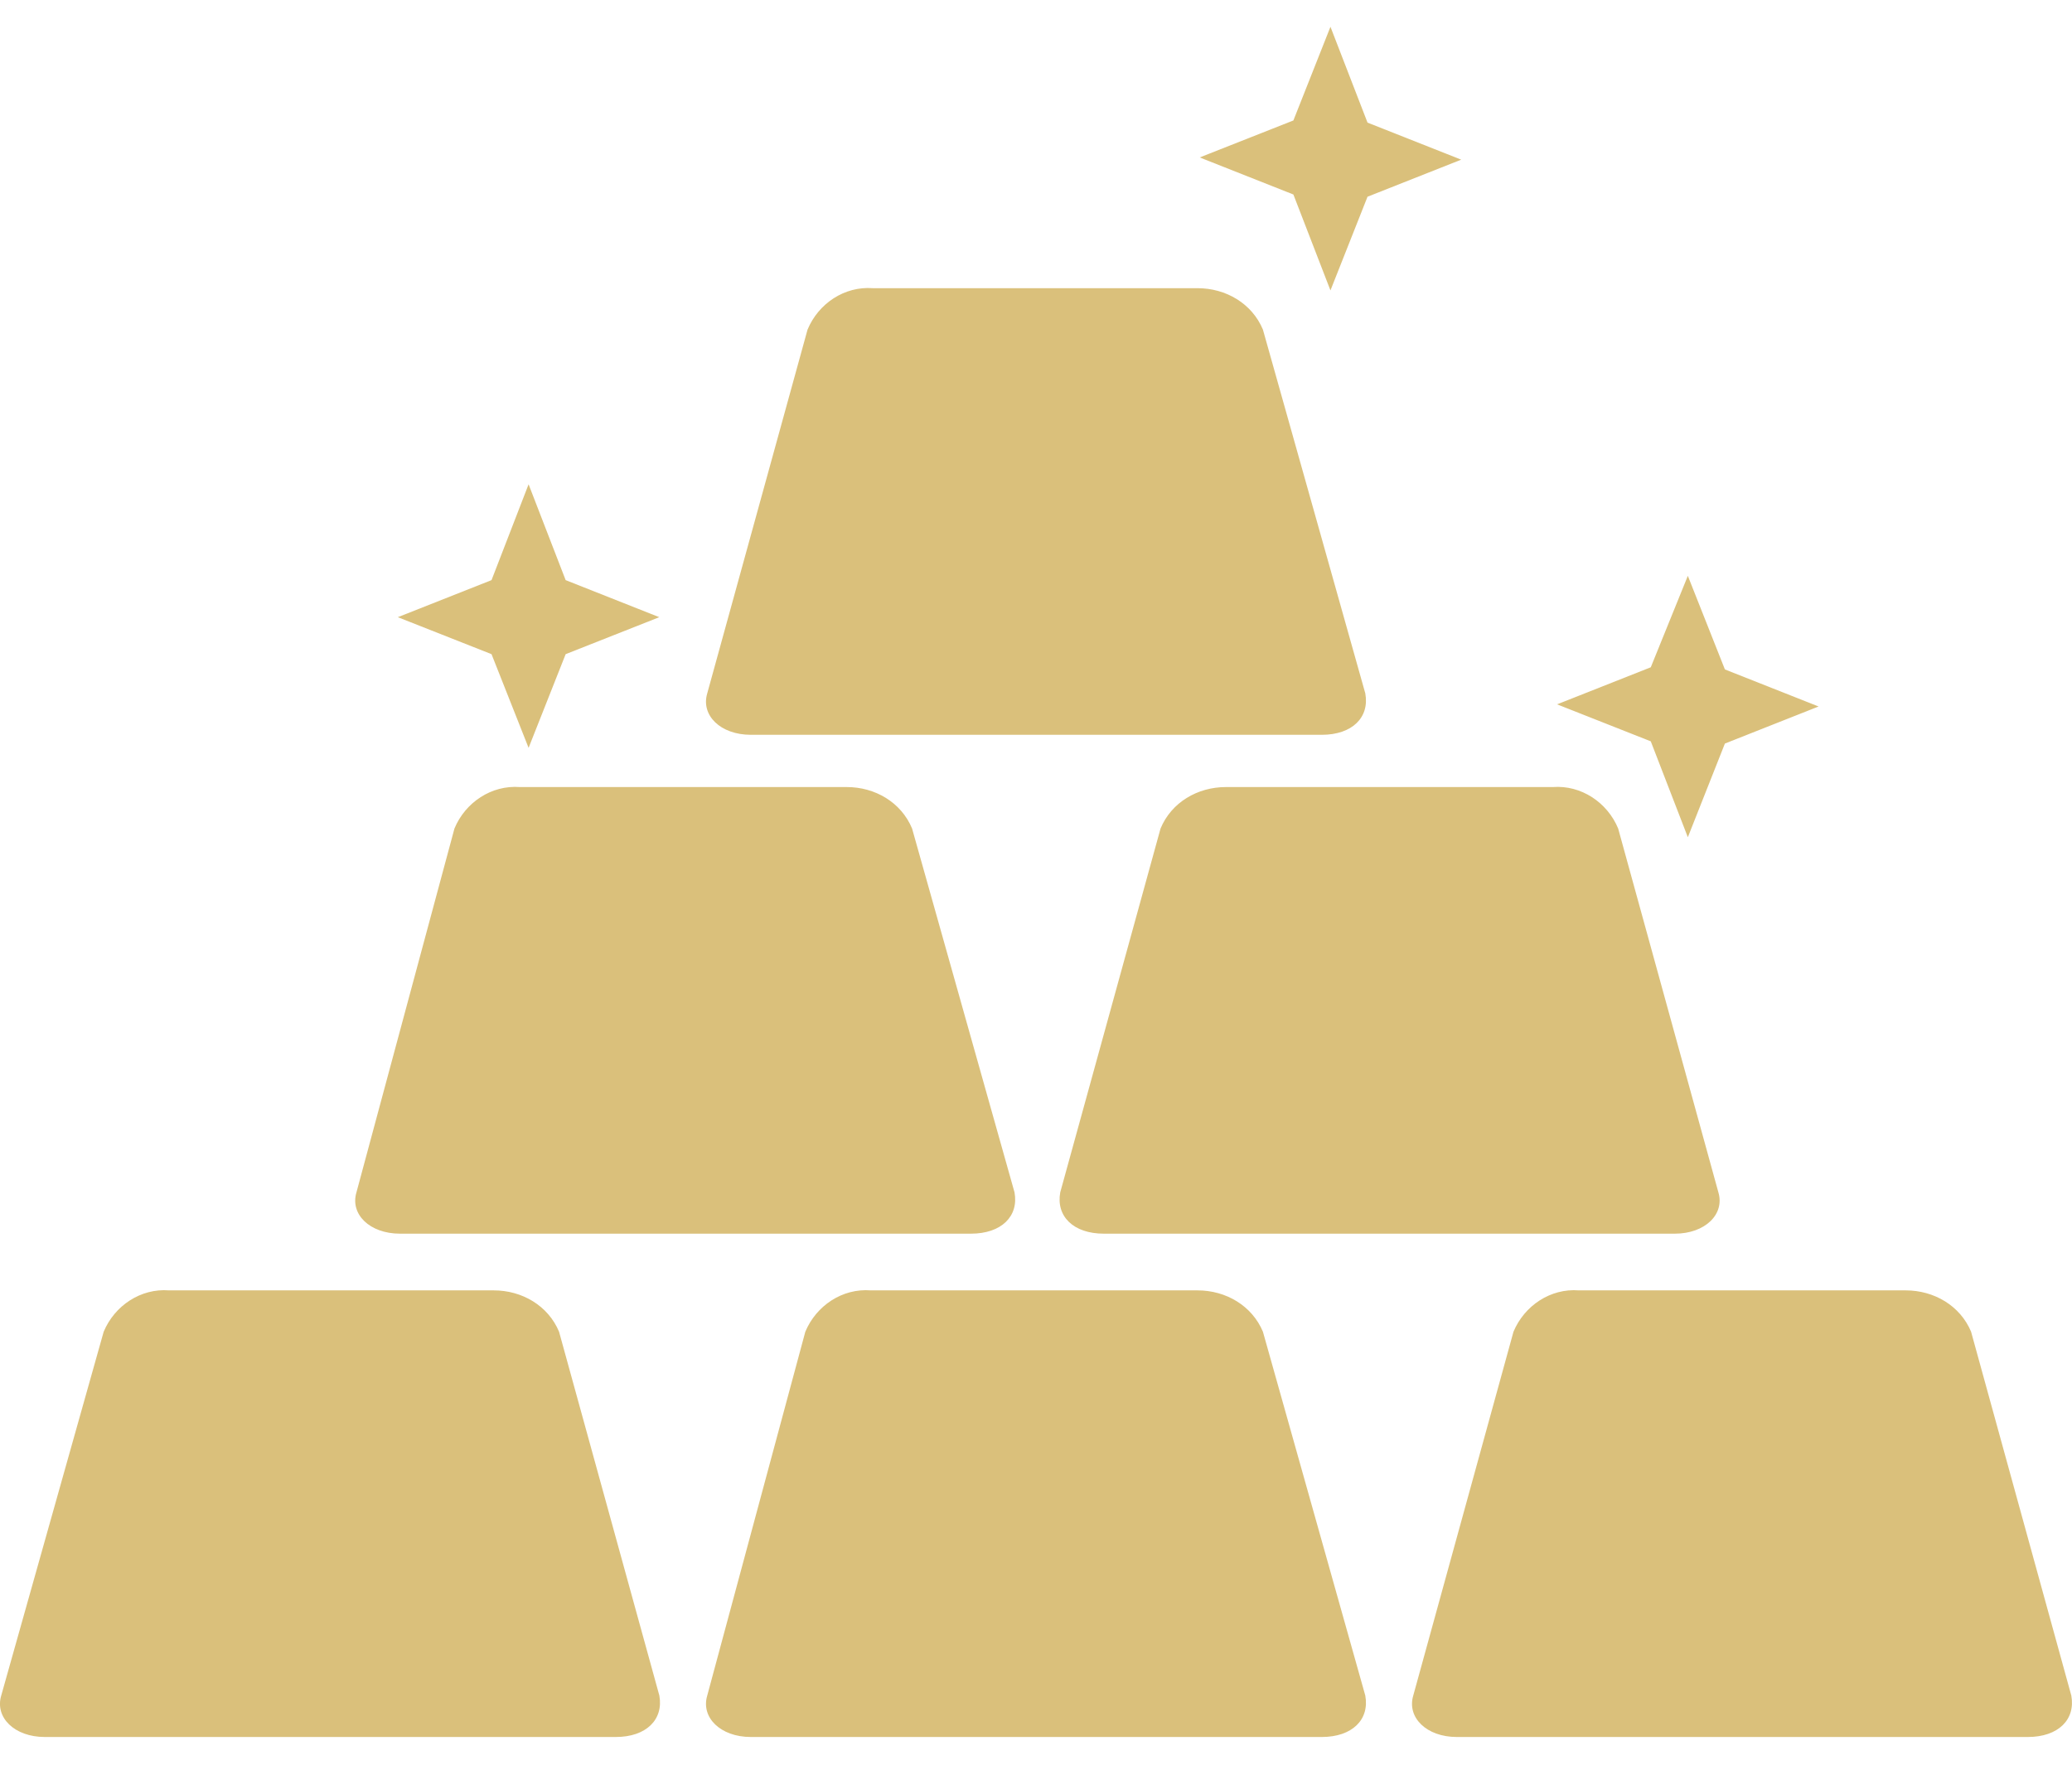 <svg width="27" height="23" viewBox="0 0 27 23" fill="none" xmlns="http://www.w3.org/2000/svg">
<path d="M22.392 15.54C22.477 15.824 22.221 16.079 21.824 16.079H14.384C13.987 16.079 13.759 15.852 13.816 15.54L15.123 10.798C15.265 10.457 15.605 10.258 15.975 10.258H20.234C20.603 10.23 20.944 10.457 21.086 10.798L22.392 15.54ZM11.885 10.798C11.743 10.457 11.403 10.258 11.034 10.258H6.774C6.405 10.23 6.064 10.457 5.922 10.798L4.645 15.54C4.56 15.824 4.815 16.079 5.213 16.079H12.652C13.05 16.079 13.277 15.852 13.22 15.54L11.885 10.798ZM16.457 4.296C16.315 3.955 15.974 3.756 15.605 3.756H11.374C11.005 3.728 10.665 3.955 10.523 4.296L9.216 9.037C9.131 9.322 9.387 9.577 9.784 9.577H17.224C17.621 9.577 17.848 9.35 17.791 9.037L16.457 4.296ZM16.457 17.357C16.315 17.017 15.974 16.818 15.605 16.818H11.346C10.977 16.789 10.636 17.017 10.494 17.357L9.216 22.099C9.131 22.383 9.387 22.639 9.784 22.639H17.224C17.621 22.639 17.848 22.412 17.791 22.099L16.457 17.357ZM7.285 17.357C7.143 17.017 6.803 16.818 6.434 16.818H2.203C1.834 16.789 1.493 17.017 1.351 17.357L0.016 22.099C-0.069 22.383 0.187 22.639 0.584 22.639H8.024C8.421 22.639 8.648 22.412 8.592 22.099L7.285 17.357ZM18.416 22.099C18.331 22.383 18.587 22.639 18.984 22.639H26.424C26.821 22.639 27.048 22.412 26.991 22.099L25.685 17.357C25.543 17.017 25.202 16.818 24.833 16.818H20.574C20.205 16.789 19.864 17.017 19.722 17.357L18.416 22.099ZM6.405 7.561L5.184 8.044L6.405 8.526L6.888 9.747L7.371 8.526L8.591 8.044L7.371 7.561L6.888 6.312L6.405 7.561ZM21.511 8.697L20.29 9.18L21.511 9.662L21.994 10.912L22.477 9.691L23.698 9.208L22.477 8.725L21.994 7.505L21.511 8.697ZM16.854 1.57L15.633 2.052L16.854 2.535L17.337 3.785L17.82 2.564L19.041 2.081L17.82 1.598L17.337 0.349L16.854 1.57Z" fill="#DAC07B"/>
</svg>